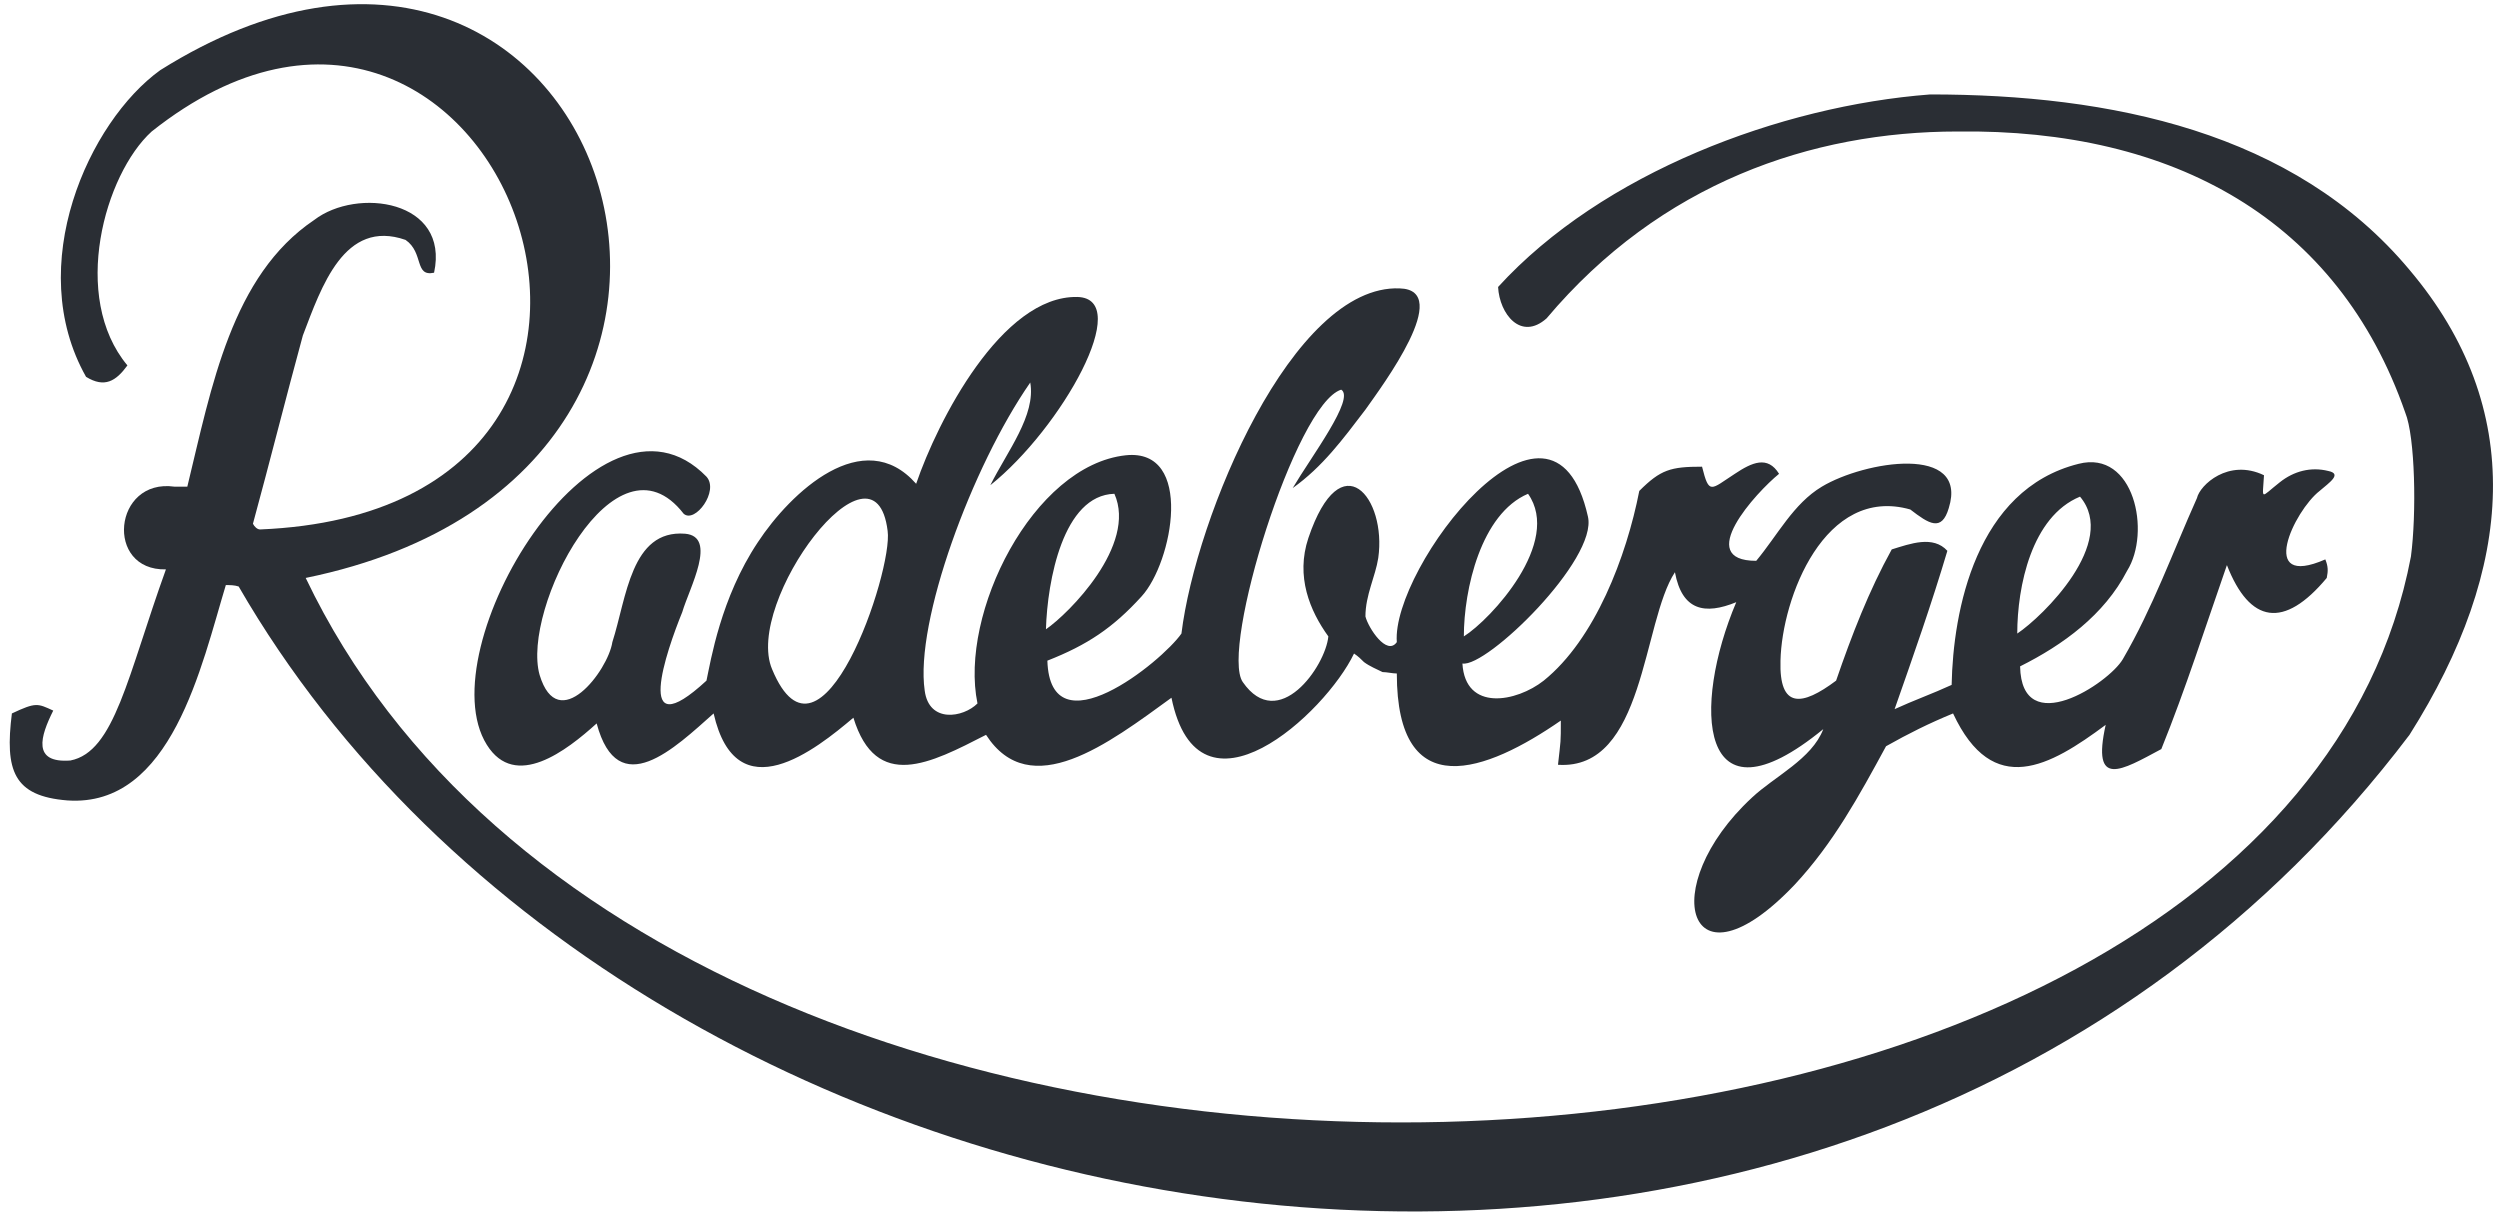 <svg width="154" height="75" viewBox="0 0 154 75" fill="none" xmlns="http://www.w3.org/2000/svg">
<path fill-rule="evenodd" clip-rule="evenodd" d="M148.161 25.41C148.776 26.903 148.864 31.648 148.513 34.283C140.166 78.301 41.324 82.694 18.831 35.601C51.427 28.924 37.018 -12.722 9.87 4.323C5.477 7.486 1.435 16.36 5.301 23.213C6.443 23.916 7.146 23.477 7.849 22.51C4.334 18.293 6.443 10.737 9.342 8.101C30.605 -8.768 45.804 31.384 16.02 32.614C15.844 32.614 15.668 32.438 15.581 32.263C16.635 28.397 17.601 24.531 18.656 20.665C19.798 17.678 21.204 13.46 24.982 14.778C26.124 15.569 25.509 17.063 26.739 16.799C27.705 12.318 21.994 11.528 19.358 13.548C14.263 16.975 13.033 23.828 11.539 29.978C11.275 29.978 11.012 29.978 10.748 29.978C6.97 29.451 6.443 35.162 10.221 35.074C7.849 41.664 7.058 46.32 4.334 46.847C1.962 47.023 2.489 45.354 3.28 43.772C2.314 43.333 2.226 43.245 0.732 43.948C0.293 47.462 0.82 49.044 4.159 49.307C10.572 49.747 12.418 40.961 13.911 36.041C14.175 36.041 14.438 36.041 14.702 36.128C39.478 79.004 113.369 91.568 148.425 45.266C154.926 34.986 155.629 25.146 148.425 16.623C141.308 8.101 129.974 5.817 118.904 5.817C109.679 6.52 98.696 10.649 92.282 17.678C92.37 19.347 93.688 21.017 95.27 19.611C102.298 11.264 111.612 8.101 120.573 8.101C133.928 7.925 144.032 13.548 148.161 25.41Z" fill="#2A2E34"/>
<path fill-rule="evenodd" clip-rule="evenodd" d="M42.114 31.647C37.896 26.2 32.097 37.534 33.24 41.575C34.382 45.353 37.457 41.312 37.721 39.555C38.599 36.831 38.863 32.614 42.201 32.877C44.222 33.053 42.465 36.216 42.026 37.709C41.059 40.082 38.951 46.144 43.519 41.927C43.783 40.697 44.398 36.831 46.682 33.404C48.703 30.329 53.184 26.112 56.435 29.802C57.753 25.936 61.706 18.205 66.363 18.293C69.877 18.38 65.397 26.376 61.004 29.89C62.058 27.781 63.815 25.585 63.464 23.564C59.861 28.748 56.347 38.325 56.962 42.542C57.225 44.563 59.334 44.211 60.213 43.333C59.071 37.797 63.639 28.66 69.35 28.045C73.567 27.606 72.25 34.634 70.317 36.743C68.559 38.676 66.978 39.73 64.518 40.697C64.694 46.32 71.547 40.785 72.777 39.027C73.655 31.823 79.63 17.502 86.219 17.765C89.558 17.853 85.165 23.74 84.111 25.233C82.705 27.078 81.475 28.748 79.63 30.066C80.772 28.133 83.496 24.53 82.617 24.003C79.805 24.882 75.149 39.994 76.555 42.015C78.751 45.178 81.651 41.048 81.826 39.203C80.684 37.622 79.805 35.513 80.596 33.141C82.617 27.166 85.429 30.681 84.901 34.371C84.726 35.513 84.111 36.655 84.111 37.973C84.286 38.676 85.428 40.433 86.044 39.555C85.692 34.986 95.62 21.983 97.817 31.823C98.432 34.459 91.579 41.136 90.085 40.873C90.261 43.86 93.424 43.245 95.093 41.927C98.256 39.379 100.189 34.283 100.98 30.241C102.298 28.924 102.913 28.748 104.846 28.748C105.285 30.505 105.373 30.154 106.866 29.187C107.921 28.484 108.887 28.045 109.59 29.187C108.184 30.329 104.318 34.547 108.184 34.547C109.502 32.965 110.469 31.032 112.226 29.978C114.862 28.396 121.275 27.342 120.045 31.296C119.606 32.789 118.815 32.262 117.673 31.384C112.402 29.89 109.766 36.831 109.678 40.697C109.59 43.684 110.996 43.508 113.104 41.927C114.071 39.115 115.125 36.392 116.531 33.844C117.673 33.492 119.079 32.965 119.958 33.931C118.991 37.182 117.849 40.433 116.707 43.684C117.849 43.157 119.079 42.718 120.221 42.19C120.309 37.622 121.715 30.154 128.041 28.572C131.467 27.694 132.521 32.789 131.028 35.162C129.622 37.885 127.074 39.73 124.438 41.048C124.526 45.617 129.886 42.102 130.764 40.609C132.609 37.446 133.839 34.019 135.333 30.681C135.509 29.89 137.266 28.221 139.462 29.275C139.375 30.856 139.199 30.681 140.429 29.714C141.308 29.011 142.362 28.748 143.416 29.011C144.295 29.187 143.504 29.714 142.889 30.241C141.308 31.471 139.023 36.304 143.24 34.459C143.416 34.898 143.416 35.162 143.328 35.601C140.692 38.764 138.584 38.412 137.178 34.81C135.86 38.588 134.63 42.454 133.137 46.144C130.676 47.462 128.831 48.604 129.71 44.651C126.283 47.198 122.769 49.219 120.309 43.948C118.815 44.563 117.585 45.178 116.18 45.968C114.51 49.044 112.929 51.943 110.557 54.491C103.967 61.432 101.946 54.666 107.921 49.131C109.326 47.813 111.611 46.759 112.314 44.914C104.582 51.24 104.231 43.508 106.954 37.094C105.021 37.885 103.616 37.622 103.176 35.249C101.155 38.325 101.331 47.462 95.972 47.111C96.147 45.529 96.147 45.793 96.147 44.387C91.579 47.55 86.044 49.658 86.044 41.487C85.78 41.487 85.428 41.4 85.165 41.4C84.814 41.224 84.374 41.048 84.023 40.785C83.847 40.609 83.671 40.433 83.408 40.258C81.651 43.948 73.831 51.152 72.162 42.981C68.296 45.793 63.464 49.483 60.74 45.266C57.313 47.023 53.975 48.78 52.569 44.211C50.285 46.144 45.364 50.098 43.959 43.948C41.586 46.056 38.072 49.483 36.754 44.563C34.909 46.232 31.746 48.692 29.989 45.88C26.299 39.994 36.842 22.51 43.519 29.363C44.31 30.241 42.816 32.262 42.114 31.647ZM128.129 30.593C125.141 31.823 124.263 36.128 124.263 39.027C125.844 37.973 130.501 33.404 128.129 30.593ZM94.127 30.417C91.227 31.647 90.173 36.304 90.173 39.203C91.842 38.149 96.235 33.404 94.127 30.417ZM68.647 30.417C65.484 30.505 64.518 35.777 64.43 38.764C65.836 37.797 70.053 33.58 68.647 30.417ZM47.561 41.224C50.548 48.428 55.029 35.162 54.678 32.702C53.887 26.288 45.804 37.094 47.561 41.224Z" fill="#2A2E34"/>
</svg>
